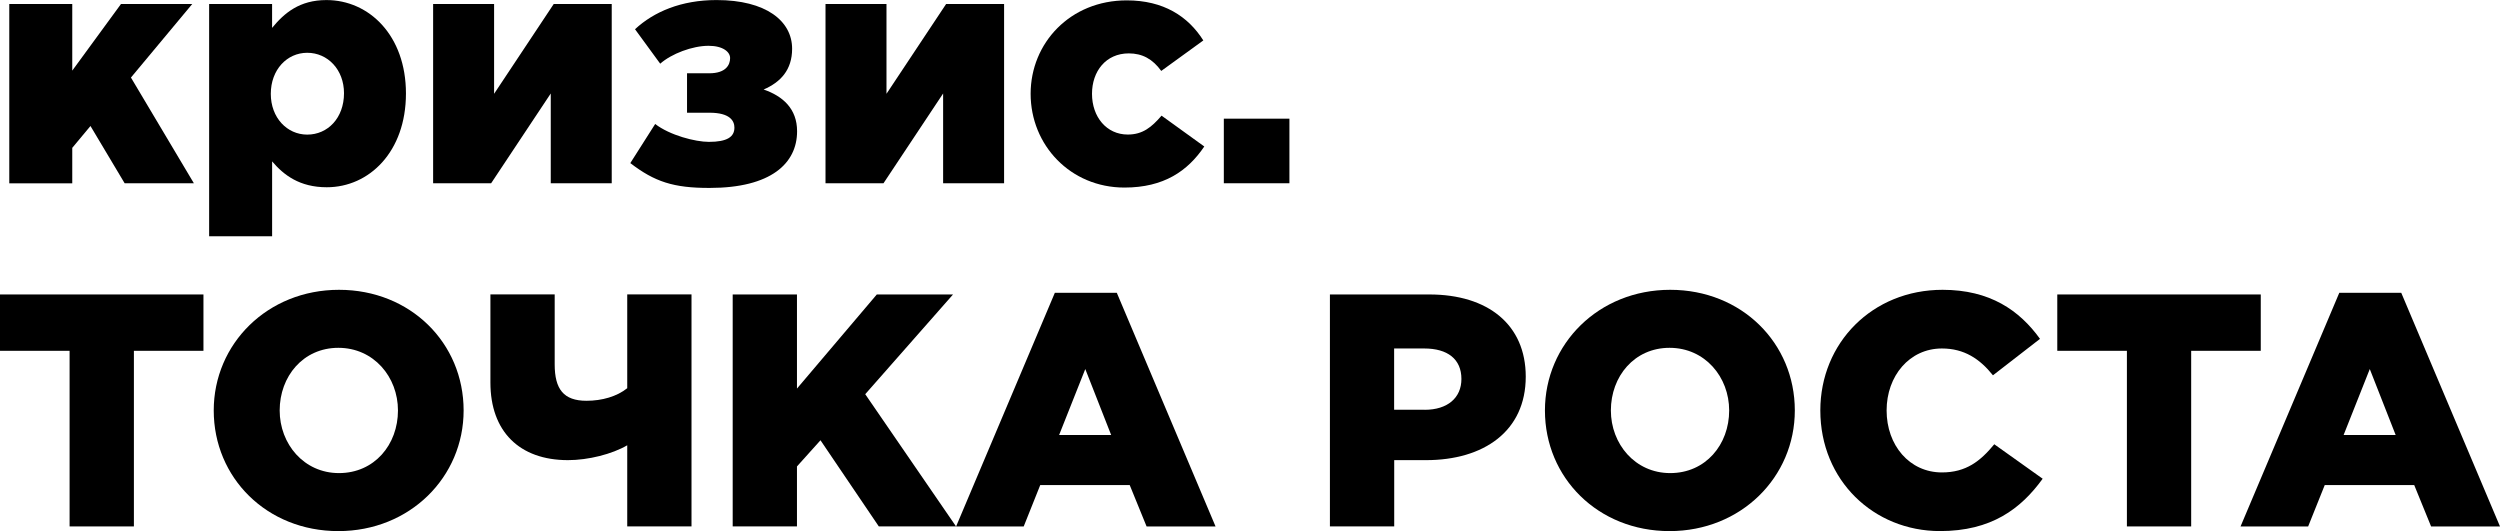 <?xml version="1.0" encoding="UTF-8"?> <svg xmlns="http://www.w3.org/2000/svg" xmlns:xlink="http://www.w3.org/1999/xlink" xmlns:xodm="http://www.corel.com/coreldraw/odm/2003" xml:space="preserve" width="158.292mm" height="33.628mm" version="1.1" style="shape-rendering:geometricPrecision; text-rendering:geometricPrecision; image-rendering:optimizeQuality; fill-rule:evenodd; clip-rule:evenodd" viewBox="0 0 870.49 184.93"> <defs> <style type="text/css"> .fil0 {fill:black;fill-rule:nonzero} </style> </defs> <g id="Layer_x0020_1">  <polygon class="fil0" points="3.23,1.4 25.16,1.4 25.16,24.59 42.12,1.4 66.93,1.4 45.59,27 67.51,63.82 43.4,63.81 31.5,43.87 25.16,51.48 25.16,63.83 3.23,63.83 "></polygon> <path class="fil0" d="M72.81 1.4l21.93 0 0 8.31c4.26,-5.19 9.57,-9.69 18.92,-9.69 14.88,0 27.69,12.35 27.69,32.53 0,20.31 -12.8,32.65 -27.57,32.65 -9.46,0 -15,-4.26 -19.03,-9.01l0 26.07 -21.93 -0 0 -80.87 0 -0zm46.97 31.05c0,-8.19 -5.66,-14.07 -12.8,-14.07 -7.04,0 -12.69,5.88 -12.69,14.3 0,8.31 5.66,14.19 12.69,14.19 7.14,-0 12.8,-5.78 12.8,-14.42z"></path> <polygon class="fil0" points="150.81,1.4 172.04,1.4 172.04,32.66 192.8,1.4 213,1.4 213,63.81 191.77,63.81 191.77,32.55 171.01,63.81 150.81,63.81 "></polygon> <path class="fil0" d="M219.47 56.79l8.66 -13.62c5.08,3.93 13.97,6.23 18.7,6.23 6.34,0 8.89,-1.73 8.89,-4.96 0,-2.31 -1.5,-5.19 -8.66,-5.19l-7.84 0 0 -13.73 7.73 0c5.88,0 7.27,-3 7.27,-5.31 0,-2.08 -2.43,-4.26 -7.49,-4.26 -5.66,0 -12.92,2.76 -16.85,6.23l-8.77 -12c6.58,-6.11 16.15,-10.16 28.39,-10.16 17.2,0 26.31,7.27 26.31,16.96 0,7.39 -4.04,11.65 -9.92,14.19 6.69,2.31 11.65,6.69 11.65,14.54 0,11.19 -9.11,19.73 -30.45,19.73 -12.6,0.03 -19.18,-2.17 -27.6,-8.63l0 -0z"></path> <polygon class="fil0" points="287.44,1.4 308.67,1.4 308.67,32.66 329.43,1.4 349.62,1.4 349.62,63.81 328.39,63.81 328.39,32.55 307.63,63.81 287.44,63.81 "></polygon> <path class="fil0" d="M358.86 32.66c0,-17.65 13.73,-32.53 33.47,-32.53 12.8,0 21.34,5.54 26.66,13.95l-14.65 10.62c-3,-4.15 -6.58,-6.11 -11.31,-6.11 -7.96,0 -12.8,6.23 -12.8,14.07 0,8.08 5.08,14.19 12.45,14.19 5.19,0 8.31,-2.55 11.77,-6.58l14.88 10.74c-5.78,8.54 -14.07,14.3 -27.81,14.3 -18.81,-0 -32.66,-14.77 -32.66,-32.65l0 0z"></path> <polygon class="fil0" points="426.13,41.32 448.97,41.32 448.97,63.81 426.13,63.81 "></polygon> <polygon class="fil0" points="24.23,122.15 -0,122.15 -0,102.53 70.84,102.53 70.84,122.15 46.62,122.15 46.62,183.3 24.23,183.3 "></polygon> <path class="fil0" d="M74.42 142.92c0,-23.19 18.7,-42.01 43.62,-42.01 24.92,0 43.39,18.58 43.39,42.01 0,23.19 -18.7,42.01 -43.62,42.01 -24.92,0 -43.39,-18.58 -43.39,-42.01zm64.15 0c0,-11.65 -8.42,-21.81 -20.76,-21.81 -12.24,0 -20.43,9.92 -20.43,21.81 0,11.65 8.42,21.81 20.65,21.81 12.35,0 20.54,-9.92 20.54,-21.81z"></path> <path class="fil0" d="M218.43 155.03c-5.31,3.11 -13.62,5.19 -20.66,5.19 -16.96,0 -27.01,-10.04 -27.01,-27.01l0 -30.69 22.38 0 0 24.34c0,8.66 3.11,12.69 11.07,12.69 5.43,0 10.61,-1.5 14.19,-4.38l0 -32.65 22.38 0 0 80.77 -22.38 0 0 -28.27 0.03 0 0 0z"></path> <polygon class="fil0" points="255.12,102.53 277.5,102.53 277.5,135.3 305.3,102.53 331.84,102.53 301.27,137.26 332.89,183.3 306,183.3 285.69,153.3 277.5,162.41 277.5,183.29 255.12,183.29 "></polygon> <path class="fil0" d="M367.29 101.96l21.58 0 34.38 81.35 -24.01 -0 -5.88 -14.42 -31.15 0 -5.76 14.42 -23.54 0 34.38 -81.35 0 0zm19.61 49.5l-9.01 -22.96 -9.11 22.96 18.12 0z"></path> <path class="fil0" d="M463.06 102.53l34.62 0c20.43,0 33.58,10.51 33.58,28.62 0,19.03 -14.65,29.07 -34.73,29.07l-11.07 -0 0 23.08 -22.39 0 0 -80.77 -0 0zm33 40.16c7.96,0 12.8,-4.15 12.8,-10.74 0,-6.93 -4.85,-10.61 -12.92,-10.61l-10.51 -0 0 21.34 10.62 0z"></path> <path class="fil0" d="M537.94 142.92c0,-23.19 18.7,-42.01 43.62,-42.01 24.92,0 43.39,18.58 43.39,42.01 0,23.19 -18.7,42.01 -43.62,42.01 -24.92,0 -43.39,-18.58 -43.39,-42.01zm64.15 0c0,-11.65 -8.42,-21.81 -20.76,-21.81 -12.24,0 -20.43,9.92 -20.43,21.81 0,11.65 8.42,21.81 20.66,21.81 12.34,0 20.53,-9.92 20.53,-21.81l-0 0z"></path> <path class="fil0" d="M633.83 142.92c0,-23.54 18.12,-42.01 42.57,-42.01 16.5,0 26.77,7.16 33.92,17.08l-16.38 12.69c-4.61,-5.76 -10.04,-9.34 -17.77,-9.34 -11.31,0 -19.26,9.57 -19.26,21.58 0,12.12 7.96,21.58 19.26,21.58 8.42,0 13.39,-3.93 18.23,-9.81l16.85 12c-7.61,10.51 -17.88,18.23 -35.76,18.23 -23.08,-0.01 -41.66,-17.66 -41.66,-42.01z"></path> <polygon class="fil0" points="740.57,122.15 716.34,122.15 716.34,102.53 787.19,102.53 787.19,122.15 762.96,122.15 762.96,183.3 740.58,183.3 740.58,122.15 "></polygon> <path class="fil0" d="M814.53 101.96l21.58 0 34.38 81.35 -23.99 -0 -5.88 -14.42 -31.15 0 -5.78 14.42 -23.54 0 34.38 -81.35 0 0zm19.63 49.5l-9.01 -22.96 -9.11 22.96 18.12 0z"></path> </g> </svg> 